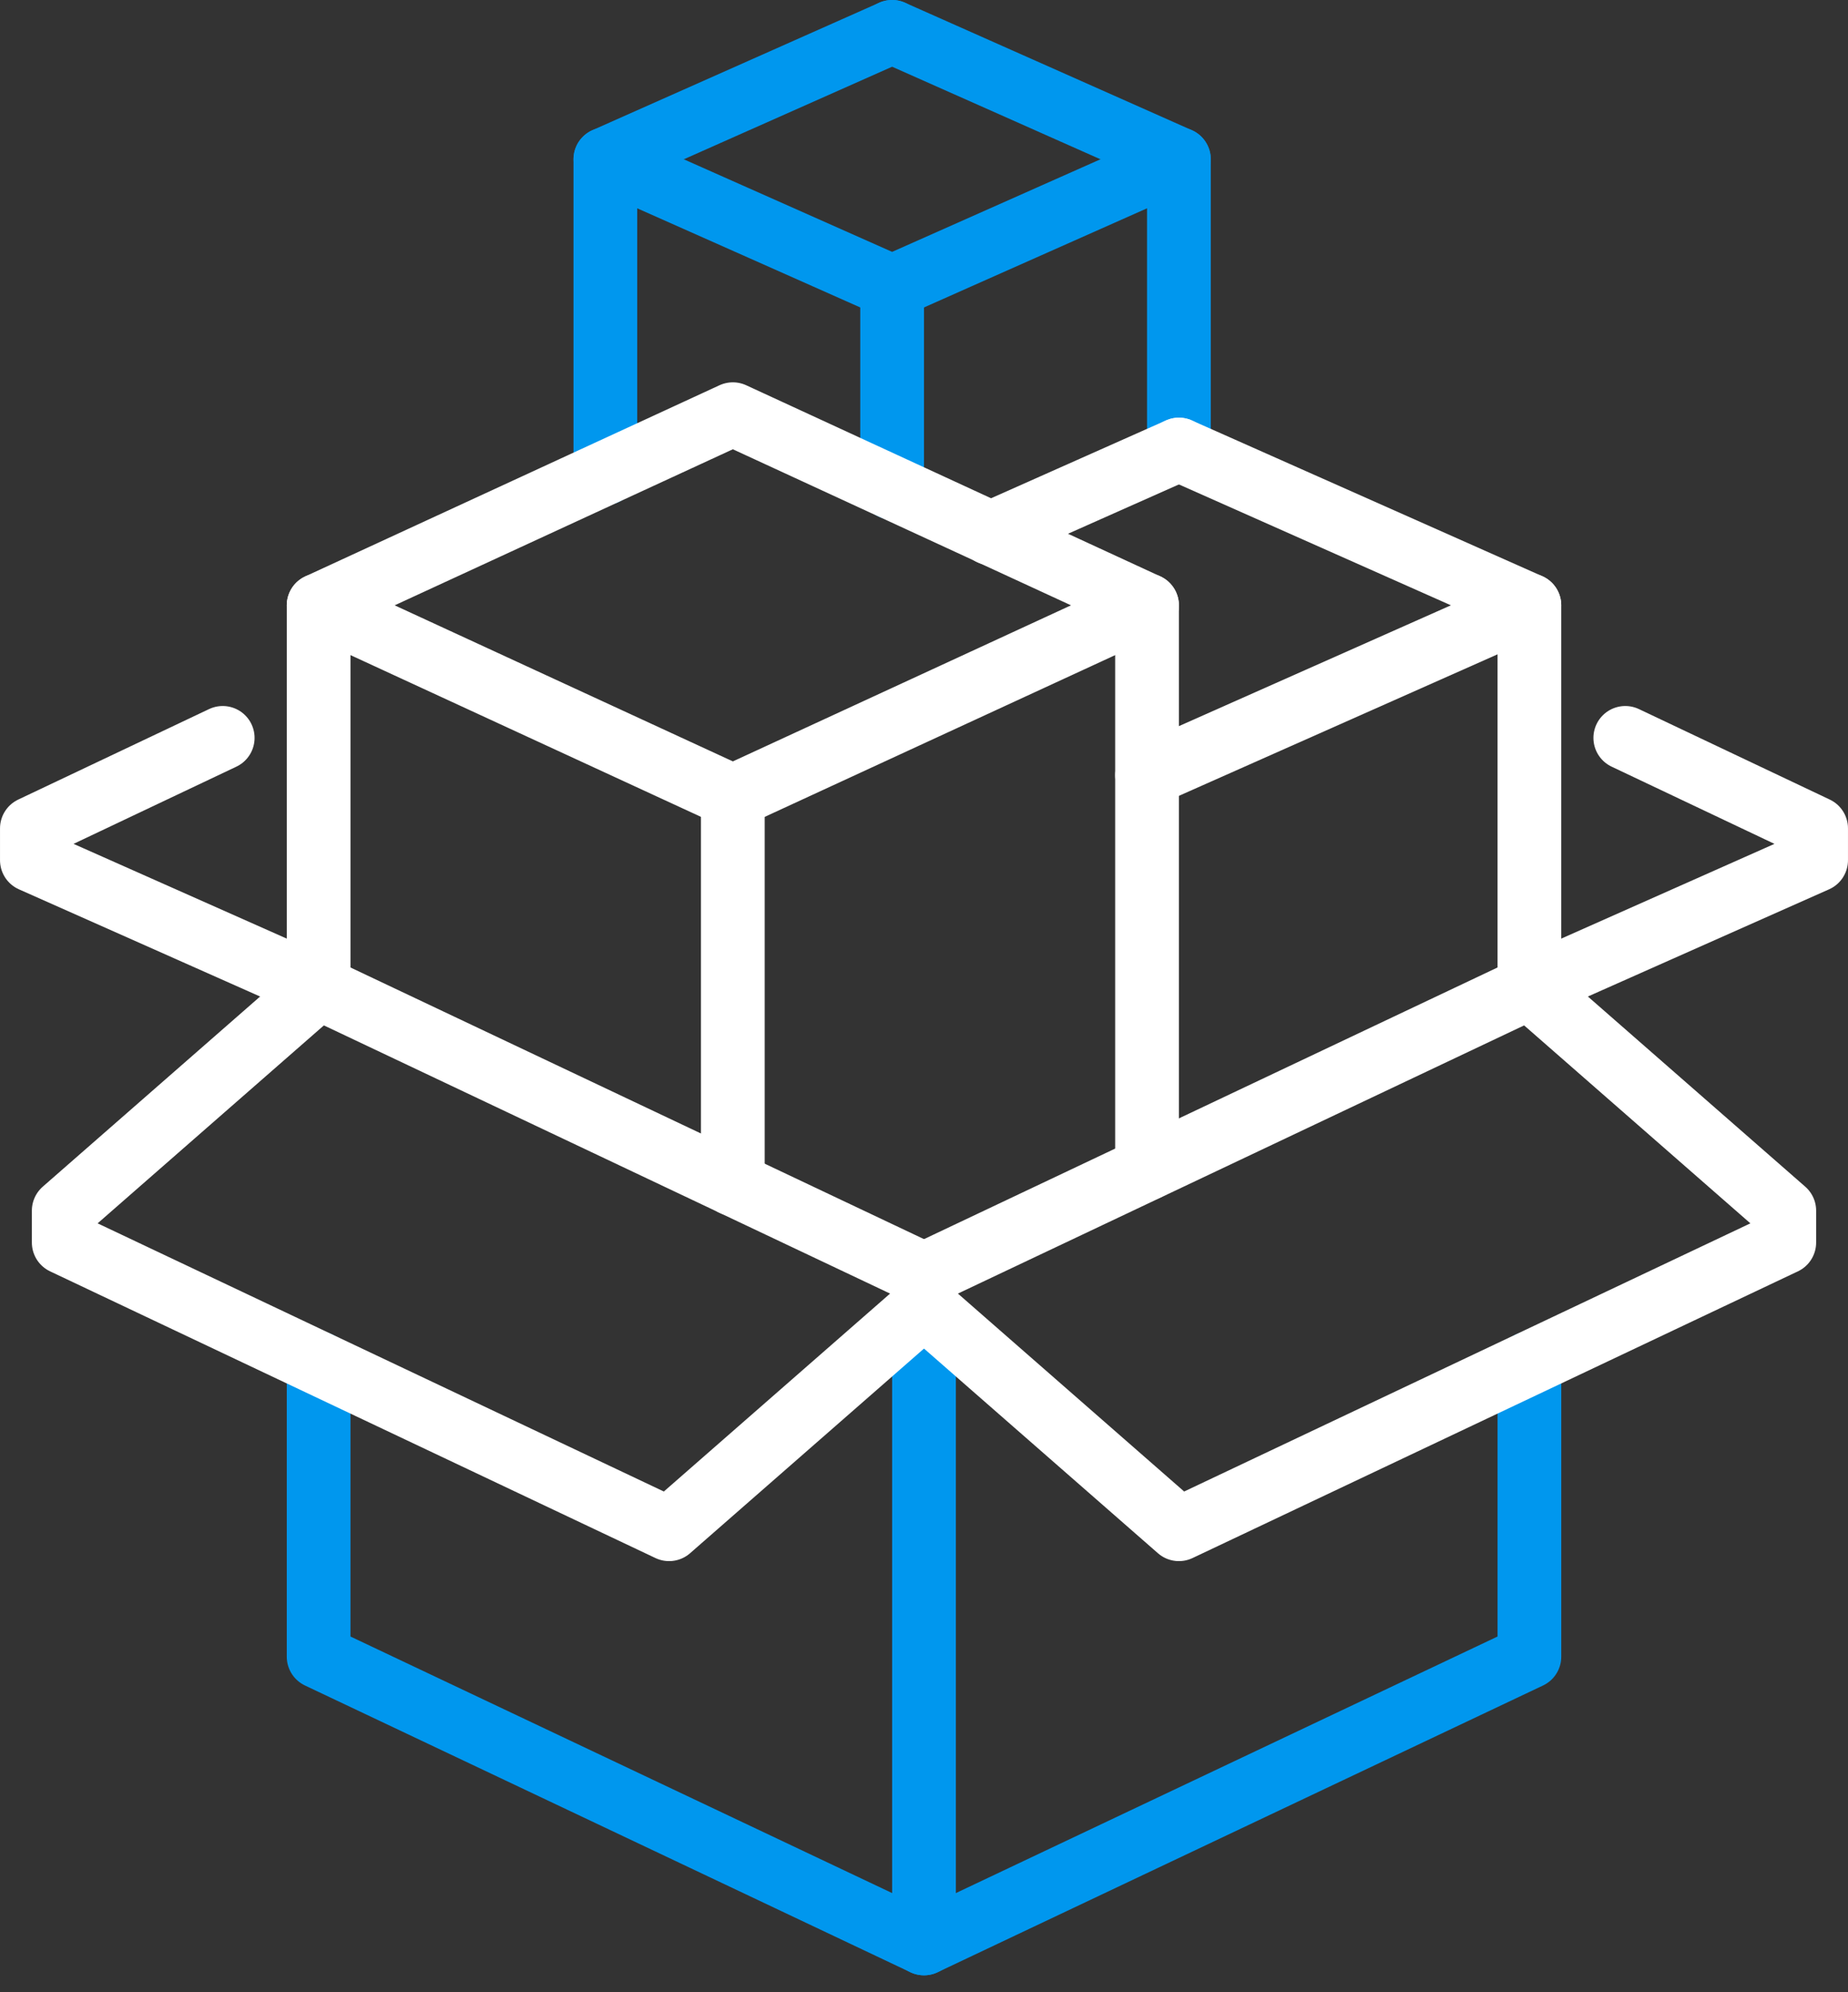 <svg width="64" height="69" viewBox="0 0 64 69" fill="none" xmlns="http://www.w3.org/2000/svg">
<rect x="0" y="0" width="64" height="69" fill="#333333" stroke="none"/>
<g clip-path="url(#clip0_47_1601)">
<path d="M11.035 47.217V57.379L32 67.31L52.966 57.379V47.217" stroke="#0097EE" stroke-width="2.207" stroke-linecap="round" stroke-linejoin="round"/>
<path d="M32 45.241V67.31" stroke="#0097EE" stroke-width="2.207" stroke-linecap="round" stroke-linejoin="round"/>
<path d="M2.207 43.035L23.172 52.965L32 45.241V44.138L11.035 34.207L2.207 41.931V43.035Z" stroke="white" stroke-width="2.207" stroke-linecap="round" stroke-linejoin="round"/>
<path d="M11.035 34.207L1.104 29.793V28.69L7.713 25.556" stroke="white" stroke-width="2.207" stroke-linecap="round" stroke-linejoin="round"/>
<path d="M52.965 34.207L62.896 29.793V28.69L56.287 25.556" stroke="white" stroke-width="2.207" stroke-linecap="round" stroke-linejoin="round"/>
<path d="M61.793 43.035L40.828 52.965L32 45.241V44.138L52.965 34.207L61.793 41.931V43.035Z" stroke="white" stroke-width="2.207" stroke-linecap="round" stroke-linejoin="round"/>
<path d="M30.896 1.103L20.965 5.517V16.386" stroke="#0097EE" stroke-width="2.207" stroke-linecap="round" stroke-linejoin="round"/>
<path d="M30.896 1.103L40.828 5.517V15.57" stroke="#0097EE" stroke-width="2.207" stroke-linecap="round" stroke-linejoin="round"/>
<path d="M40.827 5.517L30.896 9.931L20.965 5.517" stroke="#0097EE" stroke-width="2.207" stroke-linecap="round" stroke-linejoin="round"/>
<path d="M30.896 9.931V16.894" stroke="#0097EE" stroke-width="2.207" stroke-linecap="round" stroke-linejoin="round"/>
<path d="M11.035 34.207V20.965L25.38 14.345L39.724 20.965V40.474" stroke="white" stroke-width="2.207" stroke-linecap="round" stroke-linejoin="round"/>
<path d="M11.035 20.965L25.38 27.586L39.724 20.965" stroke="white" stroke-width="2.207" stroke-linecap="round" stroke-linejoin="round"/>
<path d="M52.966 34.207V20.965L40.828 15.57" stroke="white" stroke-width="2.207" stroke-linecap="round" stroke-linejoin="round"/>
<path d="M52.965 20.965L39.724 26.847" stroke="white" stroke-width="2.207" stroke-linecap="round" stroke-linejoin="round"/>
<path d="M25.379 27.586V41.004" stroke="white" stroke-width="2.207" stroke-linecap="round" stroke-linejoin="round"/>
<path d="M34.306 18.472L40.828 15.57" stroke="white" stroke-width="2.207" stroke-linecap="round" stroke-linejoin="round"/>
</g>
<defs>
<clipPath id="clip0_47_1601">
<rect width="64" height="68.414" fill="white"/>
</clipPath>
</defs>
</svg>
